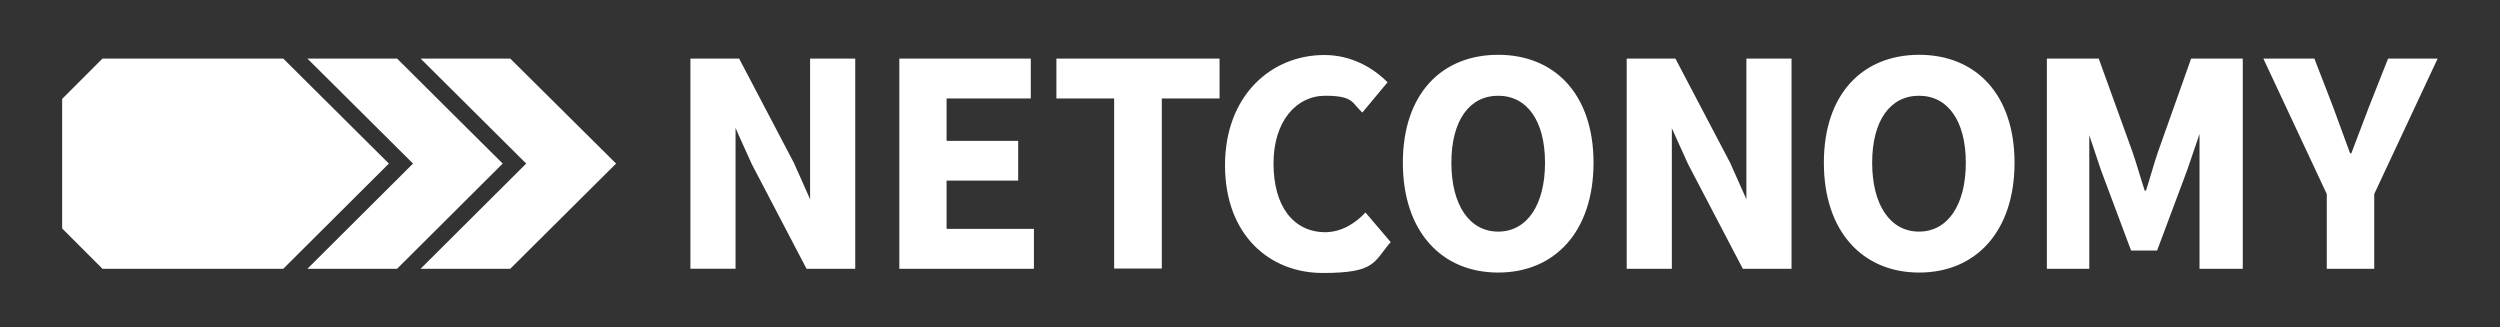 <?xml version="1.0" encoding="UTF-8"?>
<svg id="Ebene_1" data-name="Ebene 1" xmlns="http://www.w3.org/2000/svg" version="1.1" viewBox="0 0 1190.6 155.9">
  <rect x="0" y="0" width="1190.6" height="155.9" fill="#333333" stroke="none"/>
  <defs>
    <style>
      .cls-1 {
        fill: #fff;
        stroke-width: 0px;
      }
    </style>
  </defs>
  <polygon class="cls-1" points="146.4 27.9 196.7 77.9 146.4 128 189.1 128 239.4 77.9 189.1 27.9 146.4 27.9"/>
  <polygon class="cls-1" points="48.8 27.9 29.6 47.1 29.6 108.8 48.8 128 134.9 128 185.2 77.9 134.9 27.9 48.8 27.9"/>
  <polygon class="cls-1" points="200.3 27.9 250.6 77.9 200.3 128 243 128 293.4 77.9 243 27.9 200.3 27.9"/>
  <path class="cls-1" d="M384.1,128h23.2V27.9h-21.5v.7h0v66.3l-7.7-17.3-26.1-49.7h-23.2v100.1h21.5V60.9c-.1,0,7.7,17.2,7.7,17.2l26.1,49.9ZM428.2,128h64.2v-19h-41.6v-23h34.1v-18.9h-34.1v-20.2h40.1v-19h-62.6v100.1h-.1ZM553.3,46.9h27.5v-19h-77.7v19h27.5v81h22.7V46.9ZM606.5,77.8c0-20.1,10.9-32.2,24.6-32.2s12.6,3.4,17.7,8l12-14.4c-6.8-6.9-17.2-13-30.1-13-25.3,0-47.3,19.3-47.3,52.5s21.2,51.3,46.5,51.3,24.1-5.1,32.4-14.7l-12-14.1c-4.9,5.2-11.4,9.4-19.5,9.4-14.8-.3-24.3-12.2-24.3-32.8M735.8,77.5c0,20.1-8.6,32.8-22.3,32.8s-22.3-12.7-22.3-32.8,8.6-31.9,22.3-31.9,22.3,11.9,22.3,31.9M758.9,77.5c0-32.5-18.4-51.4-45.4-51.4s-45.4,18.7-45.4,51.4,18.4,52.3,45.4,52.3,45.4-19.6,45.4-52.3M830,128h23.2V27.9h-21.5v18.8h0v48.2l-7.7-17.3-26.1-49.7h-23.2v100.1h21.5V61.1l7.7,17,26.1,49.9ZM936.2,77.5c0,20.1-8.6,32.8-22.3,32.8s-22.3-12.7-22.3-32.8,8.6-31.9,22.3-31.9,22.3,11.9,22.3,31.9M959.4,77.5c0-32.5-18.4-51.4-45.4-51.4s-45.4,18.7-45.4,51.4,18.4,52.3,45.4,52.3,45.4-19.6,45.4-52.3M1047.5,128h20.6V27.9h-24.6l-15.8,44.5c-2,5.8-3.7,12.3-5.7,18.4h-.6c-2-6.1-3.8-12.6-5.8-18.4l-16.1-44.5h-24.7v100.1h20.2c0,0,0,0,0,0v-63.6l5.6,16.7,14.3,38.2h12.4l14.3-38.2,5.9-17.3v64.3ZM1160.9,27.9h-23.6l-9.1,23c-2.8,7.5-5.5,14.4-8.4,22.1h-.6c-2.8-7.7-5.4-14.6-8.1-22.1l-8.9-23h-24.3l30.2,64.5v35.6h22.6v-35.6l30.2-64.5Z"/>
</svg>